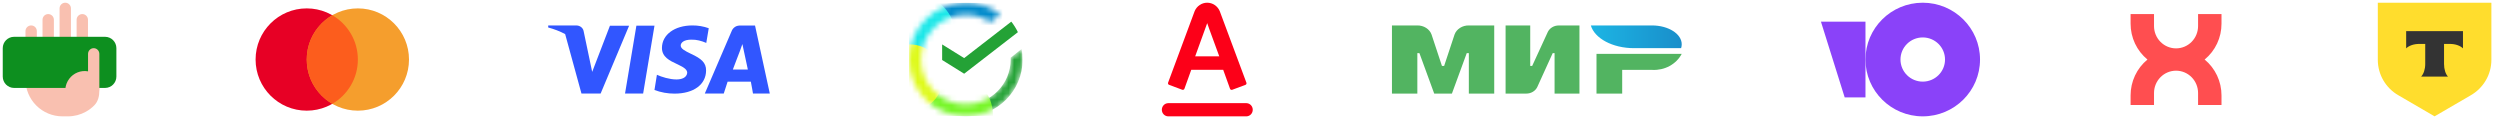 <?xml version="1.0" encoding="UTF-8"?> <svg xmlns="http://www.w3.org/2000/svg" width="440" height="21" viewBox="0 0 440 21" fill="none"><g clip-path="url(#clip0_4127_3011)"><g clip-path="url(#clip1_4127_3011)"><path fill-rule="evenodd" clip-rule="evenodd" d="M11.484 0.477C11.75 0.477 12.004 0.582 12.191 0.769C12.379 0.957 12.484 1.211 12.484 1.477V7.477C12.484 7.742 12.379 7.996 12.191 8.184C12.004 8.371 11.75 8.477 11.484 8.477C11.219 8.477 10.965 8.371 10.777 8.184C10.59 7.996 10.484 7.742 10.484 7.477V1.477C10.484 1.211 10.59 0.957 10.777 0.769C10.965 0.582 11.219 0.477 11.484 0.477ZM14.484 2.477C14.75 2.477 15.004 2.582 15.191 2.769C15.379 2.957 15.484 3.211 15.484 3.477V9.477C15.484 9.742 15.379 9.996 15.191 10.184C15.004 10.371 14.75 10.477 14.484 10.477C14.219 10.477 13.965 10.371 13.777 10.184C13.59 9.996 13.484 9.742 13.484 9.477V3.477C13.484 3.211 13.59 2.957 13.777 2.769C13.965 2.582 14.219 2.477 14.484 2.477ZM8.484 2.477C8.75 2.477 9.004 2.582 9.191 2.769C9.379 2.957 9.484 3.211 9.484 3.477V8.477C9.484 8.742 9.379 8.996 9.191 9.184C9.004 9.371 8.75 9.477 8.484 9.477C8.219 9.477 7.965 9.371 7.777 9.184C7.59 8.996 7.484 8.742 7.484 8.477V3.477C7.484 3.211 7.59 2.957 7.777 2.769C7.965 2.582 8.219 2.477 8.484 2.477ZM5.484 4.477C5.75 4.477 6.004 4.582 6.191 4.769C6.379 4.957 6.484 5.211 6.484 5.477V9.477C6.484 9.742 6.379 9.996 6.191 10.184C6.004 10.371 5.75 10.477 5.484 10.477C5.219 10.477 4.965 10.371 4.777 10.184C4.59 9.996 4.484 9.742 4.484 9.477V5.477C4.484 5.211 4.59 4.957 4.777 4.769C4.965 4.582 5.219 4.477 5.484 4.477Z" fill="#F9C0B0"></path><path fill-rule="evenodd" clip-rule="evenodd" d="M17.484 11.477V15.985C17.484 16.915 17.259 17.86 16.61 18.525C16.176 18.969 15.679 19.351 15.132 19.655C14.17 20.192 13.086 20.475 11.984 20.477H10.984C9.26 20.477 7.607 19.792 6.388 18.573C5.169 17.354 4.484 15.7 4.484 13.977V12.977C4.492 12.47 4.563 11.966 4.694 11.477H17.484Z" fill="#F9C0B0"></path><path d="M18.484 6.477H2.484C1.38 6.477 0.484 7.372 0.484 8.477V13.477C0.484 14.581 1.38 15.477 2.484 15.477H18.484C19.589 15.477 20.484 14.581 20.484 13.477V8.477C20.484 7.372 19.589 6.477 18.484 6.477Z" fill="#0D8F1F"></path><path fill-rule="evenodd" clip-rule="evenodd" d="M17.484 15.526C17.484 16.603 16.611 17.477 15.534 17.477H11.83C11.554 16.903 11.44 16.264 11.5 15.629C11.561 14.994 11.794 14.389 12.173 13.88C12.552 13.37 13.063 12.977 13.649 12.744C14.236 12.51 14.874 12.445 15.495 12.556V9.484C15.495 9.217 15.6 8.96 15.786 8.772C15.973 8.583 16.226 8.477 16.489 8.477C16.753 8.477 17.006 8.583 17.193 8.772C17.38 8.96 17.484 9.217 17.484 9.484V15.526Z" fill="#F9C0B0"></path></g></g><g clip-path="url(#clip2_4127_3011)"><g clip-path="url(#clip3_4127_3011)"><path d="M53.984 19.477C58.955 19.477 62.984 15.447 62.984 10.477C62.984 5.506 58.955 1.477 53.984 1.477C49.014 1.477 44.984 5.506 44.984 10.477C44.984 15.447 49.014 19.477 53.984 19.477Z" fill="#E70025"></path><path d="M62.984 19.477C67.955 19.477 71.984 15.447 71.984 10.477C71.984 5.506 67.955 1.477 62.984 1.477C58.014 1.477 53.984 5.506 53.984 10.477C53.984 15.447 58.014 19.477 62.984 19.477Z" fill="#F59E2D"></path><path fill-rule="evenodd" clip-rule="evenodd" d="M58.484 2.68C55.794 4.236 53.984 7.144 53.984 10.476C53.984 13.807 55.794 16.715 58.484 18.272C61.175 16.715 62.984 13.807 62.984 10.476C62.984 7.144 61.175 4.236 58.484 2.68Z" fill="#FC5D1D"></path></g></g><g clip-path="url(#clip4_4127_3011)"><g clip-path="url(#clip5_4127_3011)"><path fill-rule="evenodd" clip-rule="evenodd" d="M132.147 14.372C132.242 14.792 132.525 16.463 132.525 16.463L132.528 16.468H135.485L132.884 4.488H130.42C130.032 4.488 129.711 4.525 129.409 4.707C129.108 4.89 128.88 5.166 128.762 5.491L124.046 16.463H127.381C127.381 16.463 127.946 14.7 128.06 14.372H132.147ZM129.725 10.275C130.051 9.439 130.378 8.604 130.659 7.754C130.837 8.554 131.006 9.355 131.175 10.157C131.322 10.85 131.468 11.543 131.62 12.235H128.982C129.215 11.577 129.47 10.926 129.725 10.275Z" fill="#3156FF"></path><path d="M119.804 7.999C119.824 7.489 120.39 6.979 121.652 6.979C122.594 6.949 123.458 7.191 124.305 7.554L124.738 4.967C123.822 4.638 122.852 4.472 121.874 4.477C118.726 4.477 116.522 6.104 116.503 8.416C116.485 10.041 117.925 10.707 119.102 11.252C119.166 11.282 119.23 11.312 119.292 11.341C120.536 11.923 120.95 12.306 120.95 12.834C120.841 13.702 119.936 13.984 119.049 13.984C117.858 13.985 116.424 13.536 115.617 13.162L115.185 15.84C116.314 16.264 117.515 16.48 118.726 16.477C122.085 16.477 124.252 14.876 124.27 12.418C124.289 11.052 123.441 10.31 121.613 9.474C120.483 8.927 119.804 8.564 119.804 7.999Z" fill="#3156FF"></path><path d="M112.004 4.523L110.006 16.462H113.192L115.189 4.523H112.004Z" fill="#3156FF"></path><path d="M99.512 6.162L102.337 16.462H105.71L110.723 4.524H107.35L104.225 12.652C103.725 10.242 103.217 7.834 102.706 5.426C102.645 5.159 102.485 4.92 102.255 4.747C102.024 4.575 101.737 4.481 101.439 4.48H96.484V4.836C97.498 5.111 98.554 5.504 99.465 5.997L99.512 6.162Z" fill="#3156FF"></path></g></g><g clip-path="url(#clip6_4127_3011)"><g clip-path="url(#clip7_4127_3011)"><mask id="mask0_4127_3011" style="mask-type:alpha" maskUnits="userSpaceOnUse" x="159" y="0" width="21" height="21"><path fill-rule="evenodd" clip-rule="evenodd" d="M177.874 10.203C177.877 10.294 177.879 10.385 177.879 10.477C177.879 14.837 174.344 18.371 169.984 18.371C165.624 18.371 162.089 14.837 162.089 10.477C162.089 6.116 165.624 2.582 169.984 2.582C171.588 2.582 173.08 3.06 174.326 3.882L176.044 2.521C174.362 1.238 172.262 0.477 169.984 0.477C164.461 0.477 159.984 4.954 159.984 10.477C159.984 15.999 164.461 20.477 169.984 20.477C175.507 20.477 179.984 15.999 179.984 10.477C179.984 9.859 179.928 9.254 179.821 8.667L177.874 10.203Z" fill="#C4C4C4"></path></mask><g mask="url(#mask0_4127_3011)"><path d="M177.873 10.164C177.877 10.268 177.879 10.372 177.879 10.477C177.879 14.837 174.344 18.371 169.984 18.371C165.624 18.371 162.089 14.837 162.089 10.477C162.089 6.116 165.624 2.582 169.984 2.582C171.588 2.582 173.08 3.06 174.325 3.882L176.044 2.521C174.362 1.238 172.262 0.477 169.984 0.477C164.461 0.477 159.984 4.954 159.984 10.477C159.984 15.999 164.461 20.477 169.984 20.477C175.507 20.477 179.984 15.999 179.984 10.477C179.984 9.84 179.924 9.217 179.811 8.613L177.873 10.164Z" fill="#24A236"></path><path d="M168.534 8.546C173.193 8.546 176.971 4.768 176.971 0.109C176.971 -4.551 173.193 -8.328 168.534 -8.328C163.874 -8.328 160.097 -4.551 160.097 0.109C160.097 4.768 163.874 8.546 168.534 8.546Z" fill="#008ACB"></path><g filter="url(#filter0_f_4127_3011)"><path d="M167.432 27.622C171.484 27.622 174.769 24.337 174.769 20.286C174.769 16.234 171.484 12.949 167.432 12.949C163.38 12.949 160.096 16.234 160.096 20.286C160.096 24.337 163.38 27.622 167.432 27.622Z" fill="#77F628"></path></g><g filter="url(#filter1_f_4127_3011)"><path d="M160.83 13.681C164.881 13.681 168.166 10.396 168.166 6.344C168.166 2.292 164.881 -0.992 160.83 -0.992C156.778 -0.992 153.493 2.292 153.493 6.344C153.493 10.396 156.778 13.681 160.83 13.681Z" fill="#19E7E8"></path></g><g filter="url(#filter2_f_4127_3011)"><path d="M160.097 19.551C163.338 19.551 165.966 16.923 165.966 13.682C165.966 10.44 163.338 7.812 160.097 7.812C156.855 7.812 154.228 10.44 154.228 13.682C154.228 16.923 156.855 19.551 160.097 19.551Z" fill="#DEFA1B"></path></g></g><path d="M179.151 5.661C178.828 5.002 178.438 4.381 177.989 3.809L169.691 10.225L165.817 7.819V10.56L169.691 12.975L179.151 5.661Z" fill="#24A236"></path></g></g><g clip-path="url(#clip8_4127_3011)"><g clip-path="url(#clip9_4127_3011)"><path fill-rule="evenodd" clip-rule="evenodd" d="M219.186 14.939L216.868 15.804C216.793 15.83 216.712 15.826 216.641 15.792C216.57 15.758 216.514 15.697 216.485 15.622L215.284 12.286H209.659L208.461 15.615C208.433 15.69 208.377 15.751 208.306 15.786C208.235 15.819 208.154 15.824 208.08 15.798L205.765 14.933C205.728 14.921 205.694 14.902 205.665 14.877C205.636 14.852 205.612 14.82 205.595 14.786C205.577 14.75 205.567 14.712 205.565 14.673C205.562 14.634 205.567 14.595 205.58 14.557L210.261 1.954C210.449 1.514 210.758 1.141 211.15 0.878C211.541 0.616 211.999 0.477 212.467 0.477C212.934 0.477 213.392 0.616 213.784 0.878C214.176 1.141 214.484 1.514 214.673 1.954L219.371 14.565C219.384 14.602 219.389 14.641 219.386 14.68C219.383 14.719 219.373 14.757 219.356 14.792C219.339 14.827 219.315 14.858 219.286 14.883C219.257 14.909 219.223 14.928 219.186 14.939ZM212.839 5.134L212.47 4.074V4.066L210.352 9.912H214.59L212.839 5.134ZM205.579 18.157H219.389C219.683 18.167 219.961 18.293 220.166 18.51C220.37 18.726 220.484 19.016 220.484 19.317C220.484 19.618 220.37 19.908 220.166 20.124C219.961 20.341 219.683 20.467 219.389 20.477H205.579C205.285 20.467 205.007 20.341 204.802 20.124C204.598 19.908 204.484 19.618 204.484 19.317C204.484 19.016 204.598 18.726 204.802 18.51C205.007 18.293 205.285 18.167 205.579 18.157Z" fill="#FC0018"></path></g></g><g clip-path="url(#clip10_4127_3011)"><g clip-path="url(#clip11_4127_3011)"><path fill-rule="evenodd" clip-rule="evenodd" d="M258.515 16.477V9.35H258.148L255.535 16.477H252.433H252.424L249.817 9.35H249.453V16.477H244.984V4.477H249.453C250.004 4.471 250.543 4.621 250.991 4.905C251.44 5.189 251.774 5.593 251.946 6.058L253.783 11.605H254.169L256.008 6.058C256.181 5.592 256.518 5.186 256.969 4.902C257.42 4.617 257.962 4.468 258.515 4.477H262.984V16.477H258.515Z" fill="#52B461"></path><path fill-rule="evenodd" clip-rule="evenodd" d="M273.605 16.471V9.348H273.277L270.558 15.325C270.391 15.667 270.121 15.957 269.779 16.16C269.438 16.363 269.04 16.471 268.633 16.471H264.984V4.477H269.32V11.6H269.664L272.417 5.616L272.439 5.571C272.613 5.244 272.882 4.968 273.218 4.776C273.553 4.583 273.94 4.482 274.335 4.482H277.984V16.477H273.608L273.605 16.471Z" fill="#52B461"></path><path fill-rule="evenodd" clip-rule="evenodd" d="M290.822 12.302H285.505V16.477H280.984V9.477H295.984C295.518 10.366 294.78 11.108 293.862 11.611C292.944 12.113 291.887 12.354 290.822 12.302Z" fill="#52B461"></path><path fill-rule="evenodd" clip-rule="evenodd" d="M295.874 8.477H287.583C283.797 8.477 280.647 6.747 279.984 4.477H290.742C293.637 4.477 295.984 5.963 295.984 7.795C295.984 8.026 295.947 8.255 295.874 8.477Z" fill="url(#paint0_linear_4127_3011)"></path></g></g><g clip-path="url(#clip12_4127_3011)"><g clip-path="url(#clip13_4127_3011)"><path fill-rule="evenodd" clip-rule="evenodd" d="M338.404 20.477C343.971 20.477 348.484 15.999 348.484 10.477C348.484 4.954 343.971 0.477 338.404 0.477C332.837 0.477 328.324 4.954 328.324 10.477C328.324 15.999 332.837 20.477 338.404 20.477ZM338.404 14.366C340.569 14.366 342.324 12.624 342.324 10.477C342.324 8.329 340.569 6.588 338.404 6.588C336.239 6.588 334.484 8.329 334.484 10.477C334.484 12.624 336.239 14.366 338.404 14.366Z" fill="#8A42F9"></path><path d="M328.324 3.809H320.484L324.665 17.142H328.324V3.809Z" fill="#8A42F9"></path></g></g><g clip-path="url(#clip14_4127_3011)"><g clip-path="url(#clip15_4127_3011)"><path fill-rule="evenodd" clip-rule="evenodd" d="M386.861 2.481H390.984V4.166C390.987 5.376 390.722 6.571 390.208 7.664C389.694 8.756 388.945 9.718 388.016 10.478C388.944 11.24 389.692 12.203 390.206 13.295C390.719 14.387 390.985 15.582 390.984 16.792V18.477H386.861V16.368C386.861 15.326 386.453 14.328 385.726 13.591C384.999 12.854 384.012 12.44 382.984 12.44C381.956 12.44 380.969 12.854 380.242 13.591C379.515 14.328 379.107 15.326 379.107 16.368V18.477H374.984V16.792C374.982 15.582 375.248 14.387 375.762 13.295C376.275 12.202 377.024 11.24 377.952 10.478C377.023 9.717 376.275 8.754 375.761 7.662C375.248 6.569 374.982 5.373 374.984 4.163V2.478H379.107V4.586C379.107 5.628 379.515 6.627 380.242 7.363C380.969 8.1 381.956 8.514 382.984 8.514C384.012 8.514 384.999 8.1 385.726 7.363C386.453 6.627 386.861 5.628 386.861 4.586V2.477V2.481Z" fill="#FF4E50"></path></g></g><g clip-path="url(#clip16_4127_3011)"><g clip-path="url(#clip17_4127_3011)"><path d="M418.484 0.477H438.484V10.534C438.484 13.113 437.093 15.491 434.83 16.785L428.484 20.477L422.145 16.785C419.882 15.501 418.494 13.113 418.494 10.534V0.477H418.484Z" fill="#FFDD2D"></path><path fill-rule="evenodd" clip-rule="evenodd" d="M423.484 5.477V8.513C423.957 8.047 424.809 7.73 425.777 7.73H426.84V11.26C426.84 12.201 426.555 13.02 426.124 13.477H430.842C430.411 13.02 430.151 12.201 430.151 11.26V7.73H431.184C432.162 7.73 433.021 8.047 433.484 8.513V5.477H423.484Z" fill="#333333"></path></g></g><defs><filter id="filter0_f_4127_3011" x="150.458" y="3.311" width="33.949" height="33.947" filterUnits="userSpaceOnUse" color-interpolation-filters="sRGB"><feFlood flood-opacity="0" result="BackgroundImageFix"></feFlood><feBlend mode="normal" in="SourceGraphic" in2="BackgroundImageFix" result="shape"></feBlend><feGaussianBlur stdDeviation="4.819" result="effect1_foregroundBlur_4127_3011"></feGaussianBlur></filter><filter id="filter1_f_4127_3011" x="143.855" y="-10.63" width="33.949" height="33.947" filterUnits="userSpaceOnUse" color-interpolation-filters="sRGB"><feFlood flood-opacity="0" result="BackgroundImageFix"></feFlood><feBlend mode="normal" in="SourceGraphic" in2="BackgroundImageFix" result="shape"></feBlend><feGaussianBlur stdDeviation="4.819" result="effect1_foregroundBlur_4127_3011"></feGaussianBlur></filter><filter id="filter2_f_4127_3011" x="146.999" y="0.584" width="26.195" height="26.195" filterUnits="userSpaceOnUse" color-interpolation-filters="sRGB"><feFlood flood-opacity="0" result="BackgroundImageFix"></feFlood><feBlend mode="normal" in="SourceGraphic" in2="BackgroundImageFix" result="shape"></feBlend><feGaussianBlur stdDeviation="3.614" result="effect1_foregroundBlur_4127_3011"></feGaussianBlur></filter><linearGradient id="paint0_linear_4127_3011" x1="295.998" y1="6.473" x2="279.961" y2="6.473" gradientUnits="userSpaceOnUse"><stop stop-color="#198ECA"></stop><stop offset="1" stop-color="#1DB5E4"></stop></linearGradient><clipPath id="clip0_4127_3011"><rect width="20" height="20" fill="white" transform="translate(0.484 0.477)"></rect></clipPath><clipPath id="clip1_4127_3011"><rect width="991" height="21" fill="white" transform="translate(0.484 0.477)"></rect></clipPath><clipPath id="clip2_4127_3011"><rect width="27" height="20" fill="white" transform="translate(44.984 0.477)"></rect></clipPath><clipPath id="clip3_4127_3011"><rect width="991" height="21" fill="white" transform="translate(-22.016 0.477)"></rect></clipPath><clipPath id="clip4_4127_3011"><rect width="39" height="20" fill="white" transform="translate(96.484 0.477)"></rect></clipPath><clipPath id="clip5_4127_3011"><rect width="991" height="21" fill="white" transform="translate(72.484 0.477)"></rect></clipPath><clipPath id="clip6_4127_3011"><rect width="20" height="20" fill="white" transform="translate(159.984 0.477)"></rect></clipPath><clipPath id="clip7_4127_3011"><rect width="991" height="21" fill="white" transform="translate(-186.016 0.477)"></rect></clipPath><clipPath id="clip8_4127_3011"><rect width="16" height="20" fill="white" transform="translate(204.484 0.477)"></rect></clipPath><clipPath id="clip9_4127_3011"><rect width="991" height="21" fill="white" transform="translate(-165.516 0.477)"></rect></clipPath><clipPath id="clip10_4127_3011"><rect width="51" height="20" fill="white" transform="translate(244.984 0.477)"></rect></clipPath><clipPath id="clip11_4127_3011"><rect width="991" height="21" fill="white" transform="translate(79.984 0.477)"></rect></clipPath><clipPath id="clip12_4127_3011"><rect width="28" height="20" fill="white" transform="translate(320.484 0.477)"></rect></clipPath><clipPath id="clip13_4127_3011"><rect width="991" height="21" fill="white" transform="translate(-134.516 0.477)"></rect></clipPath><clipPath id="clip14_4127_3011"><rect width="20" height="20" fill="white" transform="translate(372.984 0.477)"></rect></clipPath><clipPath id="clip15_4127_3011"><rect width="991" height="21" fill="white" transform="translate(-170.016 0.477)"></rect></clipPath><clipPath id="clip16_4127_3011"><rect width="22" height="20" fill="white" transform="translate(417.484 0.477)"></rect></clipPath><clipPath id="clip17_4127_3011"><rect width="991" height="21" fill="white" transform="translate(-382.516 0.477)"></rect></clipPath></defs></svg> 